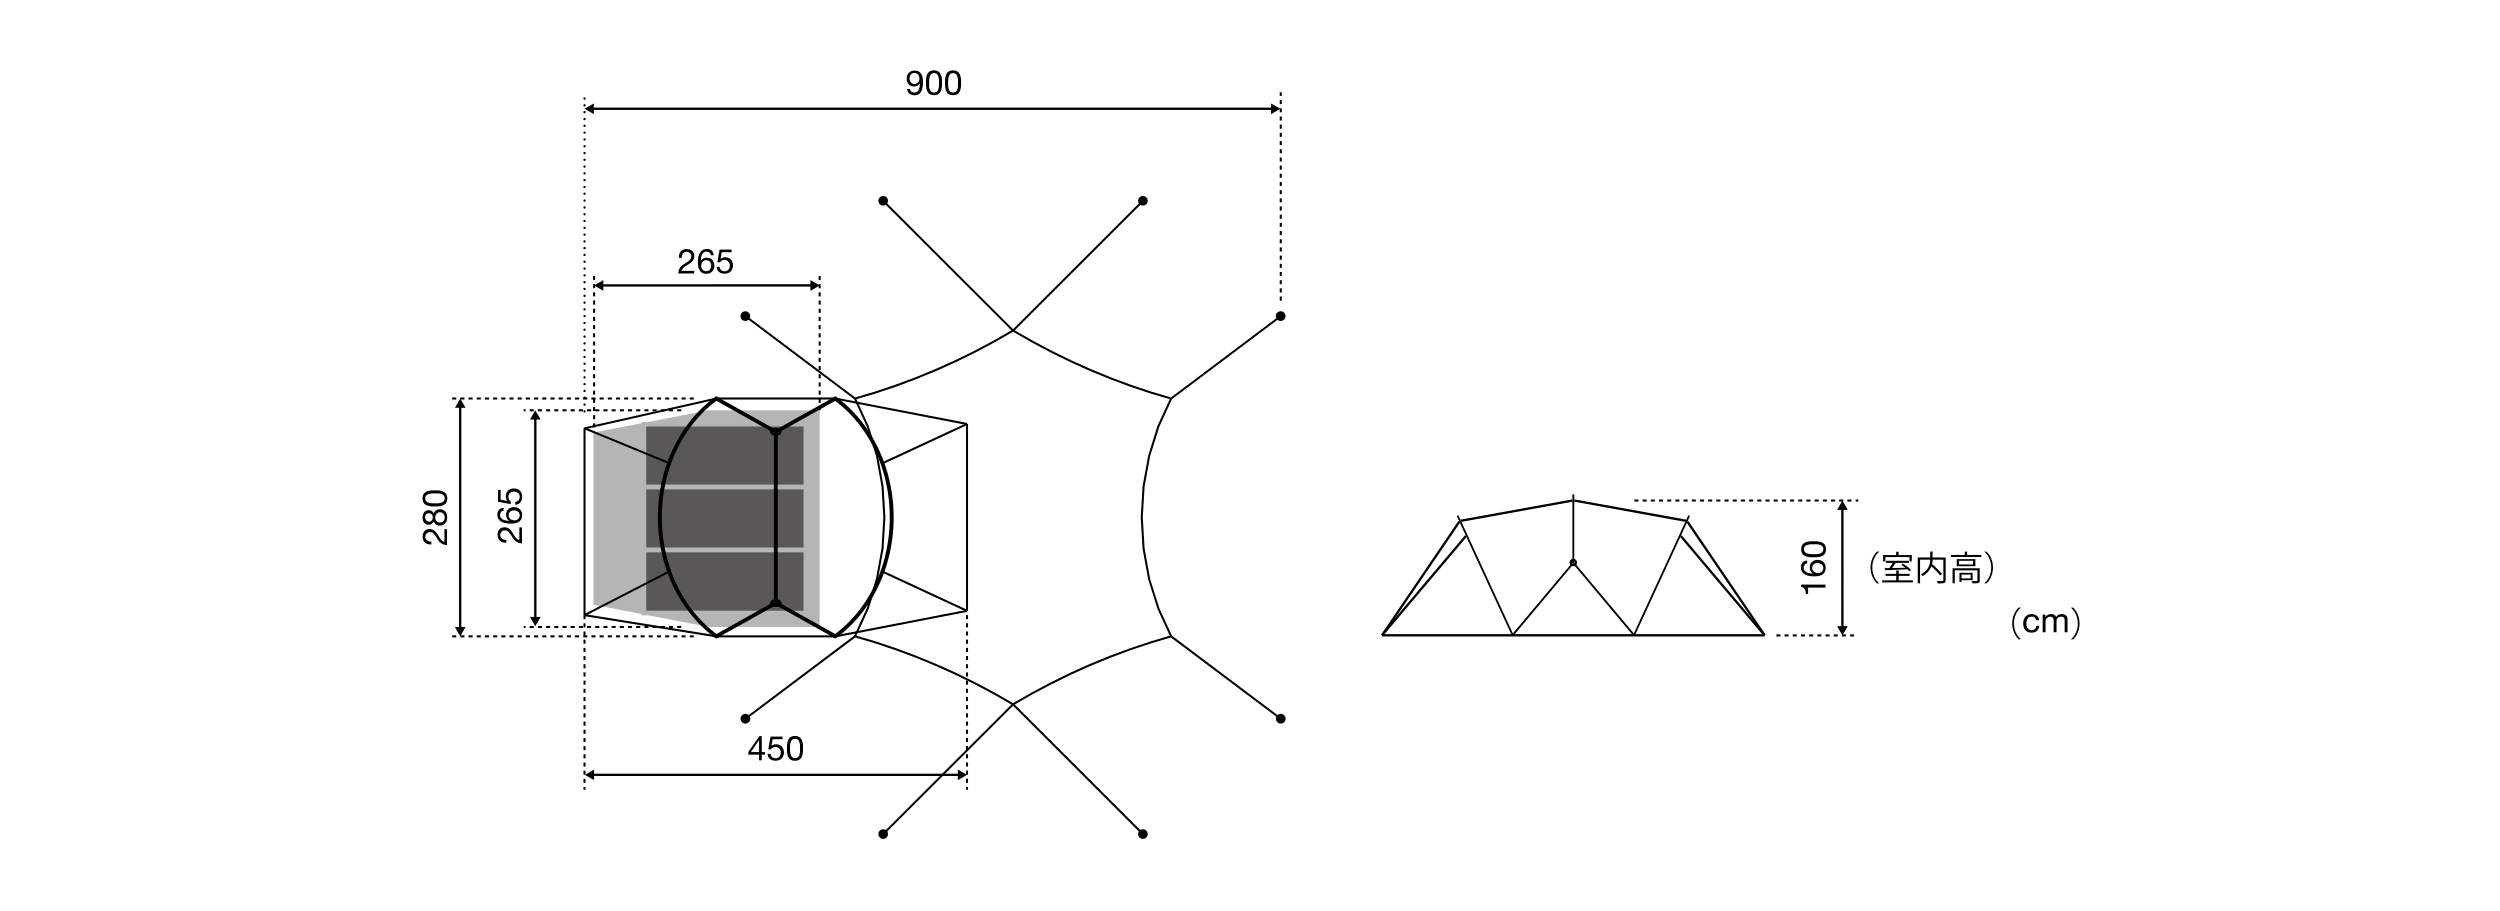 <svg width="1207" height="440" viewBox="0 0 1207 440" fill="none" xmlns="http://www.w3.org/2000/svg"><path fill="#fff" d="M0 0h1207v440H0z"/><g clip-path="url(#clip0_337_2202)"><path d="M342.112 198.101h53.618v104.595h-53.618l-55.595-10.734v-83.128l55.595-10.733z" fill="#B5B5B6"/><path d="M389.079 204.792h-78.202v30.404h78.202v-30.404z" fill="#595757"/><path d="M390.202 236.319h-80.449v-32.65h80.449v32.65zM312 234.073h75.955v-28.158H312v28.158z" fill="#B5B5B6"/><path d="M389.079 235.196h-78.202V265.6h78.202v-30.404z" fill="#595757"/><path d="M390.202 266.678h-80.449v-32.65h80.449v32.65zM312 264.432h75.955v-28.158H312v28.158z" fill="#B5B5B6"/><path d="M389.079 265.555h-78.202v30.404h78.202v-30.404z" fill="#595757"/><path d="M390.202 297.082h-80.449v-32.65h80.449v32.65zM312 294.836h75.955v-28.158H312v28.158z" fill="#B5B5B6"/><path d="M975.641 293.399c-1.798 1.482-3.281 4.267-3.281 7.59 0 3.323 1.528 6.153 3.281 7.59v.089h-.989c-1.663-1.482-3.146-4.266-3.146-7.679 0-3.413 1.483-6.198 3.146-7.68h.989v.09zm6.787 4.76c-.36-.314-.809-.449-1.439-.449-.494 0-.943.09-1.258.27a1.9 1.9 0 00-.809.763c-.225.315-.36.674-.449 1.078-.09.404-.135.809-.135 1.258 0 .404.045.763.135 1.167.089.36.224.719.449.988.18.27.449.539.764.719.315.179.719.269 1.124.269.719 0 1.258-.179 1.618-.539.404-.359.629-.898.719-1.527h1.438c-.135 1.078-.539 1.887-1.169 2.426-.629.583-1.483.853-2.606.853-.675 0-1.214-.09-1.708-.315-.495-.224-.944-.494-1.259-.898a4.638 4.638 0 01-.764-1.392 5.497 5.497 0 01-.269-1.751c0-.629.089-1.258.224-1.797.18-.539.405-1.033.764-1.437.36-.404.764-.718 1.259-.988a4.208 4.208 0 011.753-.359c.494 0 .943.045 1.348.179.404.135.809.315 1.123.539.315.225.585.539.81.899.224.359.359.808.404 1.302h-1.438a2.093 2.093 0 00-.719-1.258h.09zm5.122-1.482v1.258c.63-.988 1.574-1.437 2.787-1.437.539 0 .989.09 1.438.314.45.225.719.584.899 1.123.27-.449.674-.808 1.124-1.078.449-.269.988-.359 1.528-.359.449 0 .809 0 1.168.135.36.089.63.224.899.449.27.179.45.449.584.763.135.314.225.674.225 1.123v6.287h-1.393v-5.614c0-.269 0-.494-.045-.763 0-.225-.135-.449-.27-.584-.135-.179-.269-.314-.494-.404-.225-.09-.494-.135-.854-.135-.719 0-1.258.18-1.663.584-.404.404-.584.943-.584 1.572v5.344h-1.393v-5.614c0-.269 0-.538-.09-.763-.045-.225-.135-.449-.27-.584-.135-.179-.27-.314-.494-.404a1.938 1.938 0 00-.764-.135c-.405 0-.764.09-1.034.225-.27.179-.539.359-.719.584-.18.224-.315.449-.405.718-.09.27-.135.449-.135.629v5.344h-1.393v-8.533h1.304l.044-.045zm12.315 11.947c1.795-1.482 3.285-4.267 3.285-7.59 0-3.324-1.53-6.153-3.285-7.59v-.09h.985c1.71 1.482 3.15 4.267 3.15 7.68 0 3.413-1.48 6.197-3.15 7.679h-.985v-.089zm-92.63-42.215c-1.797 1.482-3.28 4.266-3.28 7.589 0 3.324 1.528 6.153 3.28 7.59v.09h-.988c-1.663-1.482-3.146-4.266-3.146-7.68 0-3.413 1.483-6.197 3.146-7.679h.988v.09zm9.394 13.787h6.921v.988h-14.831v-.988h6.786v-2.156h-5.168v-.988h5.168v-1.617l1.483.09s-.134.18-.314.225v1.302h5.303v.988h-5.303v2.156h-.045zm-6.382-11.228v2.066h-1.079v-3.054h6.292v-1.616l1.483.089s-.134.18-.314.225v1.302h6.382v3.054h-1.124v-2.066h-11.64zm11.595 6.827c-.224-.315-.584-.629-.988-.944-3.731.18-7.686.36-10.248.45 0 .134-.134.224-.224.224l-.54-1.257h2.337c.54-.764 1.169-1.707 1.618-2.515h-3.281v-.988h11.147v.988h-6.652l.314.134s-.179.135-.314.135a20.74 20.74 0 01-1.573 2.246c1.977-.045 4.269-.09 6.472-.18a25.065 25.065 0 00-1.933-1.347l.719-.629c1.438.853 3.146 2.111 4 3.009l-.764.674h-.09zm17.528-6.602v10.958c0 .763-.18 1.123-.764 1.347-.539.18-1.573.18-3.101.18-.045-.315-.225-.809-.405-1.123h1.708c1.348 0 1.438 0 1.438-.449v-9.88h-5.168c0 .673-.135 1.392-.27 2.11 1.708 1.483 3.775 3.503 4.809 4.761l-.899.719c-.899-1.123-2.651-2.965-4.269-4.402-.63 1.662-1.843 3.324-4.225 4.716-.18-.27-.539-.629-.809-.853 3.775-2.021 4.404-4.806 4.494-7.051h-4.899v11.407h-1.123v-12.485h6.022v-2.874l1.438.09s-.089.179-.314.224v2.56h6.247l.09.045zm10.337-1.258h6.831v.988h-14.606v-.988h6.651v-1.616l1.439.089s-.09.18-.315.225v1.302zm6.112 6.512v5.839c0 .628-.135.988-.674 1.167-.494.18-1.438.18-2.876.18-.045-.315-.225-.764-.36-1.078h1.753c.944 0 1.034 0 1.034-.359v-4.851h-10.922v6.243h-1.078v-7.231h13.123v.09zm-11.101-4.491h8.989v3.413h-8.989v-3.413zm7.865 2.56v-1.751h-6.786v1.751h6.786zm-.179 7.59h-5.394v.853h-.988v-4.401h6.382v3.548zm-.989-2.695h-4.36v1.842h4.36v-1.842zm6.651 4.177c1.798-1.482 3.281-4.266 3.281-7.59 0-3.323-1.528-6.152-3.281-7.59v-.089h.989c1.708 1.482 3.146 4.266 3.146 7.679 0 3.413-1.483 6.198-3.146 7.68h-.989v-.09zm-67.999-36.198h-1.124v57.709h1.124V245.39z" fill="#000"/><path d="M892.089 302.336l-2.561 4.446-2.562-4.446h5.123zm0-56.182l-2.561-4.491-2.562 4.491h5.123z" fill="#000"/><path d="M895.19 307.276h-1.977v-.988h1.977v.988zm-3.955 0h-1.977v-.988h1.977v.988zm-3.955 0h-1.977v-.988h1.977v.988zm-3.955 0h-1.977v-.988h1.977v.988zm-3.955 0h-1.977v-.988h1.977v.988zm-3.955 0h-1.978v-.988h1.978v.988zm-3.955 0h-1.978v-.988h1.978v.988zm-3.955 0h-1.978v-.988h1.978v.988zm-3.955 0h-1.978v-.988h1.978v.988zm-3.955 0h-1.978v-.988h1.978v.988zm37.573-65.119h-1.258v-.988h1.258v.988zm-3.281 0h-1.977v-.988h1.977v.988zm-3.955 0h-1.977v-.988h1.977v.988zm-3.955 0H884v-.988h1.977v.988zm-3.955 0h-1.978v-.988h1.978v.988zm-3.955 0h-1.978v-.988h1.978v.988zm-3.955 0h-1.978v-.988h1.978v.988zm-3.955 0h-1.978v-.988h1.978v.988zm-3.955 0h-1.978v-.988h1.978v.988zm-3.955 0h-1.978v-.988h1.978v.988zm-3.955 0h-1.978v-.988h1.978v.988zm-3.955 0h-1.978v-.988h1.978v.988zm-3.955 0h-1.978v-.988h1.978v.988zm-3.956 0h-1.977v-.988h1.977v.988zm-3.955 0h-1.977v-.988h1.977v.988zm-3.955 0h-1.977v-.988h1.977v.988zm-3.955 0h-1.977v-.988h1.977v.988zm-3.955 0h-1.977v-.988h1.977v.988zm-3.955 0h-1.977v-.988h1.977v.988zm-3.955 0h-1.977v-.988h1.977v.988zm-3.955 0h-1.977v-.988h1.977v.988zm-3.955 0h-1.977v-.988h1.977v.988zm-3.955 0h-1.978v-.988h1.978v.988zm-3.955 0h-1.978v-.988h1.978v.988zm-3.955 0h-1.978v-.988h1.978v.988zm-3.955 0h-1.978v-.988h1.978v.988zm-3.955 0h-1.978v-.988h1.978v.988zm-3.955 0h-1.978v-.988h1.978v.988zm90.292 41.542h-8.405v3.053h-1.124c0-.404 0-.763-.089-1.167a2.83 2.83 0 00-.36-1.033c-.18-.314-.405-.539-.674-.764-.27-.224-.629-.359-1.079-.449v-1.078h11.731v1.438zm-10.023-10.958a1.983 1.983 0 00-.494 1.347c0 .584.135 1.078.449 1.437.315.359.674.629 1.124.853.449.18.944.36 1.438.404.539.09.989.135 1.438.135-.539-.359-.944-.763-1.168-1.257a3.98 3.98 0 01-.36-1.707c0-.584.09-1.078.27-1.527.179-.449.449-.808.809-1.123a4.14 4.14 0 011.213-.718c.45-.18.944-.27 1.483-.27.45 0 .899.045 1.349.18.449.135.899.359 1.258.674.36.314.674.718.944 1.212.225.494.359 1.123.359 1.842 0 .853-.179 1.571-.539 2.11a3.48 3.48 0 01-1.348 1.213 5.936 5.936 0 01-1.843.584c-.674.09-1.303.134-1.932.134-.809 0-1.574-.089-2.338-.224s-1.438-.359-2.022-.719c-.584-.314-1.079-.763-1.393-1.302-.36-.539-.54-1.257-.54-2.066 0-.988.27-1.751.764-2.335.495-.584 1.259-.898 2.248-.988v1.392c-.54.045-.944.269-1.259.629l.09.09zm3.91 2.515c.135.314.315.538.54.763.224.225.539.359.853.494.315.09.675.18 1.034.18.36 0 .719-.045 1.034-.18.314-.135.584-.269.809-.494.225-.18.404-.449.539-.763.135-.315.225-.629.225-1.033 0-.405-.045-.719-.225-1.033a1.541 1.541 0 00-.584-.719c-.27-.18-.539-.359-.854-.449-.315-.09-.629-.18-.989-.18-.359 0-.719.045-1.034.135-.314.09-.584.225-.853.449-.225.18-.45.449-.585.764a2.487 2.487 0 00-.224 1.033c0 .404.045.763.224 1.033h.09zm-.989-6.198c-.449 0-.898-.09-1.348-.18a10.09 10.09 0 01-1.258-.359c-.405-.18-.764-.404-1.034-.674-.315-.269-.539-.628-.719-1.077-.18-.45-.27-.944-.27-1.572 0-.629.09-1.123.27-1.572.18-.449.404-.808.719-1.078a4.127 4.127 0 011.034-.674c.404-.179.809-.314 1.258-.359.45-.09.899-.135 1.348-.18h2.697c.449 0 .899.09 1.348.18.45.09.854.225 1.259.359.404.135.719.405 1.033.674.315.27.54.629.72 1.078.179.449.269.943.269 1.572 0 .628-.09 1.122-.269 1.572-.18.449-.405.808-.72 1.077-.314.27-.629.494-1.033.674-.405.18-.809.314-1.259.359-.449.045-.899.135-1.348.18h-2.697zm2.832-1.527c.539 0 1.079-.135 1.528-.269a2.74 2.74 0 001.213-.719c.315-.314.495-.808.495-1.392 0-.584-.18-1.078-.495-1.392a2.73 2.73 0 00-1.213-.719 8.337 8.337 0 00-1.528-.269h-2.427c-.36 0-.674 0-1.034.089-.359.045-.674.135-1.034.225-.314.09-.629.225-.853.404-.27.18-.45.404-.585.674a2.282 2.282 0 000 1.976c.135.269.36.494.585.673.224.18.539.315.853.405.315.09.675.179 1.034.224.36.045.674.09 1.034.09h2.427zm-25.124 38.623H667.28v1.122h184.674v-1.122zm-92.359-34.087c-.225 0-.449-.18-.449-.404v-32.65s.179-.404.449-.404.449.18.449.404v32.65s-.179.404-.449.404z" fill="#000"/><path d="M759.461 272.606l-28.809 34.356s-.18.135-.315.135c-.09 0-.225 0-.314-.135a.488.488 0 010-.674l28.764-34.266" fill="#000"/><path d="M730.336 307.142s-.314-.09-.404-.27l-26.517-57.484s0-.494.225-.584c.224-.09.494 0 .584.224l26.517 57.485s0 .494-.225.584h-.18" fill="#000"/><path d="M667.73 307.007l-.899-.629 37.258-54.835.944.629-37.303 54.835zm37.663-55.015l-.18-1.123 53.843-9.745.224 1.078-53.887 9.79zm54.381 20.614l28.809 34.356s.18.135.315.135c.09 0 .225 0 .315-.135a.49.49 0 000-.674l-28.764-34.266" fill="#000"/><path d="M788.899 307.142s.314-.09.404-.27l26.517-57.484s0-.494-.225-.584c-.224-.09-.494 0-.584.224l-26.517 57.485s0 .494.225.584h.18" fill="#000"/><path d="M851.506 307.007l-37.304-54.835.944-.629 37.258 54.835-.898.629zm-37.663-55.015l-53.888-9.79.225-1.078 53.842 9.745-.179 1.123zm-54.248 21.377a1.802 1.802 0 01-1.798-1.796c0-.988.809-1.796 1.798-1.796.988 0 1.797.808 1.797 1.796s-.809 1.796-1.797 1.796zm0-2.47a.692.692 0 00-.675.674c0 .359.315.674.675.674a.692.692 0 00.674-.674.692.692 0 00-.674-.674z" fill="#000"/><path d="M760.179 271.573a.52.52 0 01-.539.539.519.519 0 01-.539-.539c0-.315.269-.539.539-.539s.539.224.539.539zm-92.494 35.479l-.854-.719 40.494-47.919.854.719-40.494 47.919zm183.82 0l-40.449-47.919.854-.719 40.449 47.919-.854.719zM614.427 51.964H285.933v1.123h328.494v-1.123z" fill="#000"/><path d="M286.697 55.108l-4.495-2.605 4.495-2.56v5.165zm326.966 0l4.494-2.605-4.494-2.56v5.165z" fill="#000"/><path d="M618.832 145.152h-.989v-1.976h.989v1.976zm0-3.952h-.989v-1.976h.989v1.976zm0-3.952h-.989v-1.976h.989v1.976zm0-3.952h-.989v-1.977h.989v1.977zm0-3.953h-.989v-1.976h.989v1.976zm0-3.952h-.989v-1.976h.989v1.976zm0-3.952h-.989v-1.976h.989v1.976zm0-3.952h-.989v-1.976h.989v1.976zm0-3.952h-.989v-1.976h.989v1.976zm0-3.952h-.989v-1.976h.989v1.976zm0-3.952h-.989v-1.976h.989v1.976zm0-3.952h-.989v-1.976h.989v1.976zm0-3.952h-.989V95.75h.989v1.976zm0-3.952h-.989v-1.976h.989v1.976zm0-3.952h-.989v-1.976h.989v1.976zm0-3.952h-.989v-1.976h.989v1.976zm0-3.952h-.989v-1.976h.989v1.976zm0-3.952h-.989V75.99h.989v1.976zm0-3.953h-.989V72.04h.989v1.975zm0-3.951h-.989v-1.977h.989v1.977zm0-3.953h-.989v-1.976h.989v1.976zm0-3.952h-.989v-1.976h.989v1.976zm0-3.952h-.989V56.23h.989v1.976zm0-3.952h-.989v-1.976h.989v1.976zm0-3.952h-.989v-1.976h.989v1.976zm0-3.952h-.989v-1.796h.989v1.796zM281.663 198.594a.52.52 0 01.539-.539c.315 0 .585.225.585.539 0 .315-.27.584-.585.584-.314 0-.539-.269-.539-.584zm0-3.278a.52.52 0 01.539-.539c.315 0 .585.225.585.539 0 .314-.27.584-.585.584-.314 0-.539-.27-.539-.584zm0-3.279c0-.314.225-.583.539-.583.315 0 .585.269.585.583 0 .315-.27.539-.585.539a.519.519 0 01-.539-.539zm0-3.278c0-.314.225-.584.539-.584.315 0 .585.27.585.584 0 .314-.27.539-.585.539a.52.52 0 01-.539-.539zm0-3.278c0-.315.225-.584.539-.584.315 0 .585.269.585.584 0 .269-.27.539-.585.539a.547.547 0 01-.539-.539zm0-3.279c0-.314.225-.584.539-.584.315 0 .585.27.585.584 0 .27-.27.539-.585.539a.546.546 0 01-.539-.539zm0-3.323c0-.27.225-.539.539-.539.315 0 .585.269.585.539 0 .314-.27.584-.585.584-.314 0-.539-.27-.539-.584zm0-3.279c0-.314.225-.538.539-.538.315 0 .585.224.585.538 0 .315-.27.584-.585.584-.314 0-.539-.269-.539-.584zm0-3.278a.52.52 0 01.539-.539c.315 0 .585.225.585.539 0 .314-.27.584-.585.584-.314 0-.539-.27-.539-.584zm0-3.278c0-.315.225-.539.539-.539.315 0 .585.224.585.539 0 .314-.27.583-.585.583-.314 0-.539-.269-.539-.583zm0-3.279a.52.52 0 01.539-.539c.315 0 .585.225.585.539 0 .315-.27.584-.585.584-.314 0-.539-.269-.539-.584zm0-3.278c0-.315.225-.539.539-.539.315 0 .585.224.585.539 0 .314-.27.584-.585.584-.314 0-.539-.27-.539-.584zm0-3.279c0-.314.225-.583.539-.583.315 0 .585.269.585.583 0 .315-.27.539-.585.539a.519.519 0 01-.539-.539zm0-3.278c0-.314.225-.584.539-.584.315 0 .585.27.585.584 0 .314-.27.539-.585.539a.52.52 0 01-.539-.539zm0-3.278c0-.315.225-.584.539-.584.315 0 .585.269.585.584 0 .269-.27.538-.585.538a.546.546 0 01-.539-.538zm0-3.279c0-.314.225-.584.539-.584.315 0 .585.27.585.584 0 .27-.27.539-.585.539a.546.546 0 01-.539-.539zm0-3.278c0-.27.225-.539.539-.539.315 0 .585.269.585.539 0 .314-.27.584-.585.584-.314 0-.539-.27-.539-.584zm0-3.279a.52.52 0 01.539-.539c.315 0 .585.225.585.539 0 .315-.27.584-.585.584-.314 0-.539-.269-.539-.584zm0-3.323a.52.52 0 01.539-.539c.315 0 .585.225.585.539 0 .314-.27.584-.585.584-.314 0-.539-.27-.539-.584zm0-3.278c0-.315.225-.539.539-.539.315 0 .585.224.585.539 0 .314-.27.583-.585.583-.314 0-.539-.269-.539-.583zm0-3.279a.52.52 0 01.539-.539c.315 0 .585.225.585.539 0 .315-.27.584-.585.584-.314 0-.539-.269-.539-.584zm0-3.278c0-.315.225-.539.539-.539.315 0 .585.224.585.539 0 .314-.27.584-.585.584-.314 0-.539-.27-.539-.584zm0-3.279c0-.314.225-.583.539-.583.315 0 .585.269.585.583 0 .315-.27.539-.585.539a.519.519 0 01-.539-.539zm0-3.278c0-.314.225-.584.539-.584.315 0 .585.27.585.584 0 .314-.27.539-.585.539a.52.52 0 01-.539-.539zm0-3.279c0-.314.225-.583.539-.583.315 0 .585.269.585.583 0 .315-.27.539-.585.539a.519.519 0 01-.539-.539zm0-3.278c0-.269.225-.539.539-.539.315 0 .585.27.585.539 0 .314-.27.584-.585.584-.314 0-.539-.27-.539-.584zm0-3.278c0-.27.225-.539.539-.539.315 0 .585.269.585.539 0 .314-.27.583-.585.583-.314 0-.539-.269-.539-.583zm0-3.279a.52.52 0 01.539-.539c.315 0 .585.225.585.539 0 .315-.27.584-.585.584-.314 0-.539-.269-.539-.584zm0-3.278c0-.315.225-.539.539-.539.315 0 .585.224.585.539 0 .314-.27.584-.585.584-.314 0-.539-.27-.539-.584zm0-3.279a.52.52 0 01.539-.539c.315 0 .585.225.585.539 0 .315-.27.584-.585.584-.314 0-.539-.269-.539-.584zm0-3.278a.52.52 0 01.539-.539c.315 0 .585.225.585.539 0 .314-.27.584-.585.584-.314 0-.539-.27-.539-.584zm0-3.323a.52.52 0 01.539-.54c.315 0 .585.225.585.54 0 .314-.27.539-.585.539a.52.52 0 01-.539-.54zm0-3.279c0-.314.225-.584.539-.584.315 0 .585.27.585.584 0 .315-.27.54-.585.54a.52.52 0 01-.539-.54zm0-3.278c0-.315.225-.584.539-.584.315 0 .585.27.585.584 0 .314-.27.539-.585.539a.52.52 0 01-.539-.54zm0-3.279c0-.314.225-.583.539-.583.315 0 .585.269.585.583 0 .315-.27.54-.585.54a.52.52 0 01-.539-.54zm0-3.323c0-.27.225-.539.539-.539.315 0 .585.27.585.54 0 .313-.27.583-.585.583-.314 0-.539-.27-.539-.584zm0-3.278c0-.27.225-.54.539-.54.315 0 .585.27.585.54 0 .314-.27.584-.585.584-.314 0-.539-.27-.539-.584zm0-3.279a.52.52 0 01.539-.539c.315 0 .585.225.585.54 0 .314-.27.583-.585.583-.314 0-.539-.27-.539-.584zm0-3.233a.52.52 0 01.539-.54c.315 0 .585.225.585.54 0 .314-.27.584-.585.584-.314 0-.539-.27-.539-.584zm0-3.279a.52.52 0 01.539-.539c.315 0 .585.225.585.54 0 .314-.27.583-.585.583-.314 0-.539-.27-.539-.584zm0-3.278a.52.52 0 01.539-.539c.315 0 .585.224.585.539 0 .314-.27.584-.585.584-.314 0-.539-.27-.539-.584zm0-3.278a.52.52 0 01.539-.54c.315 0 .585.225.585.54 0 .314-.27.538-.585.538a.52.52 0 01-.539-.538zm0-3.279c0-.314.225-.584.539-.584.315 0 .585.27.585.584 0 .315-.27.539-.585.539a.52.52 0 01-.539-.539zm0-3.278c0-.315.225-.584.539-.584.315 0 .585.27.585.584 0 .314-.27.539-.585.539a.52.52 0 01-.539-.54zm0-3.324c0-.314.225-.584.539-.584.315 0 .585.27.585.584 0 .315-.27.54-.585.54a.52.52 0 01-.539-.54zm0-3.278c0-.314.225-.584.539-.584.315 0 .585.27.585.584 0 .27-.27.539-.585.539a.546.546 0 01-.539-.54zm0-3.323a.52.52 0 01.539-.54c.315 0 .585.225.585.54 0 .314-.27.583-.585.583-.314 0-.539-.269-.539-.583zm158.382-3.323c.405.314.899.449 1.438.449.854 0 1.483-.36 1.933-1.123.449-.764.674-1.886.719-3.413-.27.449-.629.853-1.124 1.167-.494.27-1.033.45-1.573.45-.539 0-1.123-.09-1.573-.27a3.038 3.038 0 01-1.168-.808 3.814 3.814 0 01-.719-1.258c-.18-.494-.225-1.033-.225-1.572 0-.539.09-1.078.27-1.527a3.57 3.57 0 01.809-1.212 4.257 4.257 0 011.213-.764 4.45 4.45 0 011.573-.27c.584 0 1.079.09 1.573.27.495.18.899.45 1.259.898.359.45.674.989.853 1.707.225.719.315 1.662.315 2.74 0 2.02-.314 3.592-.989 4.67-.629 1.078-1.663 1.617-3.101 1.617-.989 0-1.798-.27-2.427-.764-.674-.493-1.033-1.257-1.123-2.245h1.393c.045.584.27 1.033.674 1.302v-.044zm3.685-7.32c-.089-.315-.269-.585-.449-.854a1.937 1.937 0 00-.764-.584 2.5 2.5 0 00-1.034-.224c-.404 0-.764.09-1.078.224-.315.135-.54.36-.719.629-.18.27-.315.539-.405.898a3.82 3.82 0 00-.135 1.033c0 .314.045.629.18.943.135.314.27.584.494.808.18.225.45.405.719.54.27.134.585.224.944.224.36 0 .674-.09.989-.225.315-.134.539-.314.764-.539.225-.224.36-.494.494-.808.09-.314.18-.629.18-.988 0-.36-.045-.719-.18-1.033v-.045zm3.327 1.706c0-.45.09-.898.179-1.348.09-.449.225-.853.36-1.257.18-.404.404-.764.674-1.033.27-.314.629-.539 1.079-.718.449-.18.944-.27 1.573-.27s1.123.09 1.573.27c.449.18.809.404 1.078.718.27.314.495.629.675 1.033.179.404.314.808.359 1.257.09.45.135.899.18 1.348.045.449 0 .898 0 1.347v1.347c0 .45-.09.898-.18 1.348-.09.449-.225.853-.359 1.257a4.1 4.1 0 01-.675 1.033c-.269.314-.629.539-1.078.719-.45.18-.944.269-1.573.269s-1.124-.09-1.573-.27c-.45-.18-.809-.404-1.079-.718a4.097 4.097 0 01-.674-1.033c-.18-.404-.315-.808-.36-1.257-.045-.45-.134-.899-.179-1.348v-2.694zm1.528 2.829c0 .539.135 1.078.269 1.527.135.494.405.898.719 1.212.315.315.809.494 1.394.494.584 0 1.078-.18 1.393-.494a2.73 2.73 0 00.719-1.212c.135-.494.225-.988.27-1.527.045-.539 0-1.033 0-1.482v-.943c0-.36 0-.674-.09-1.033-.045-.36-.135-.674-.225-1.033-.09-.314-.225-.629-.404-.853-.18-.27-.405-.45-.674-.584a2.294 2.294 0 00-1.978 0c-.27.135-.494.36-.674.584-.18.27-.315.539-.405.853-.09.314-.179.674-.224 1.033-.045.36-.09.674-.09 1.033v2.425zm7.685-2.829c0-.45.089-.898.179-1.348.09-.449.225-.853.36-1.257.18-.404.404-.764.674-1.033.27-.314.629-.539 1.079-.718.449-.18.943-.27 1.573-.27.629 0 1.123.09 1.573.27.449.18.809.404 1.078.718.27.314.495.629.675 1.033.179.404.314.808.359 1.257.09.45.135.899.18 1.348.045.449 0 .898 0 1.347v1.347c0 .45-.09.898-.18 1.348-.09.449-.225.853-.359 1.257a4.1 4.1 0 01-.675 1.033c-.269.314-.629.539-1.078.719-.45.18-.944.269-1.573.269-.63 0-1.124-.09-1.573-.27-.45-.18-.809-.404-1.079-.718a4.097 4.097 0 01-.674-1.033c-.18-.404-.315-.808-.36-1.257-.045-.45-.135-.899-.179-1.348v-2.694zm1.483 2.829c0 .539.135 1.078.269 1.527.135.494.405.898.719 1.212.315.315.809.494 1.394.494.584 0 1.078-.18 1.393-.494a2.73 2.73 0 00.719-1.212c.135-.494.225-.988.27-1.527.045-.539 0-1.033 0-1.482v-.943c0-.36 0-.674-.09-1.033-.045-.36-.135-.674-.225-1.033-.09-.314-.225-.629-.404-.853-.18-.27-.405-.45-.675-.584a2.286 2.286 0 00-1.977 0c-.27.135-.494.36-.674.584-.18.27-.315.539-.405.853-.09.314-.179.674-.224 1.033-.045.36-.09.674-.09 1.033v2.425zm9.618 163.247h-.989v90.224h.989v-90.224zm-184.674 2.066h-.989v90.224h.989v-90.224zm120.584 99.969h-57.438v.988h57.438v-.988z" fill="#000"/><path d="M466.771 294.442l-63.583 12.304.188.97 63.583-12.304-.188-.97zm-121.018 13.283l-63.596-10.239.135-.988 63.641 10.239-.18.988zm57.483-115.822h-57.438v.988h57.438v-.988z" fill="#000"/><path d="M282.337 207.262l-.225-.943 63.596-14.371.225.943-63.596 14.371zm184.45-2.066l-63.596-12.305.18-.943 63.596 12.26-.18.988z" fill="#000"/><path d="M374.562 209.418h-.27c-.225-.09-.45-.225-.539-.449-.135-.225-.135-.449-.09-.719a.696.696 0 01.449-.539l28.719-16.077c.405-.225 1.034-.09 1.259.359.134.224.134.494.089.718-.089.225-.224.449-.449.539l-28.719 16.078s-.27.135-.449.135v-.045zm28.719 98.711s-.314 0-.449-.134l-28.719-16.078s-.36-.314-.45-.539c-.09-.224 0-.494.09-.718a.95.95 0 011.259-.36l28.719 16.078s.359.314.449.539c.09.224 0 .494-.09.718-.135.225-.314.36-.539.45h-.27v.044z" fill="#000"/><path d="M345.843 308.13a.948.948 0 01-.809-.494c-.135-.225-.135-.494-.09-.719.09-.225.225-.449.449-.539l28.719-16.078s.45-.134.72-.089a.772.772 0 01.539.449c.135.224.135.449.09.718-.09.225-.225.449-.45.539l-28.719 16.078s-.269.135-.449.135zm28.718-98.712s-.314 0-.449-.09l-28.719-16.078s-.36-.314-.45-.539c-.089-.224 0-.494.09-.718a.95.95 0 011.259-.359l28.719 16.077s.359.315.449.539c.09.225 0 .494-.09.719a.946.946 0 01-.809.494v-.045z" fill="#000"/><path d="M374.562 292.097a.95.95 0 01-.944-.943v-82.679a.95.95 0 01.944-.944c.539 0 .944.405.944.944v82.679a.95.95 0 01-.944.943zm28.719 16.033c-.27 0-.54-.135-.765-.36-.314-.449-.224-1.033.18-1.302 16.854-12.35 26.877-33.503 26.877-56.676 0-23.174-10.068-44.326-26.877-56.632a.983.983 0 01-.224-1.302.985.985 0 011.303-.224c8.315 6.107 15.236 14.55 20.09 24.475 4.944 10.195 7.595 21.871 7.595 33.683 0 11.811-2.606 23.443-7.595 33.682-4.809 9.925-11.775 18.413-20.09 24.476a.864.864 0 01-.539.18h.045zm-57.438 0s-.405-.045-.539-.18c-8.315-6.108-15.236-14.551-20.09-24.476-4.944-10.194-7.596-21.871-7.596-33.682 0-11.812 2.607-23.443 7.596-33.683 4.809-9.925 11.775-18.413 20.09-24.476.449-.314.988-.179 1.303.18.315.404.225.988-.18 1.303-16.854 12.35-26.876 33.502-26.876 56.676 0 23.173 10.067 44.326 26.876 56.676.18.135.315.359.36.584 0 .224 0 .494-.18.718-.18.27-.45.36-.764.36z" fill="#000"/><path d="M374.562 293.085c-1.528 0-2.742-.854-2.742-1.931 0-1.078 1.214-1.932 2.742-1.932s2.741.854 2.741 1.932c0 1.077-1.213 1.931-2.741 1.931zm0-2.875c-1.034 0-1.753.494-1.753.944 0 .449.764.943 1.753.943.989 0 1.753-.494 1.753-.943 0-.45-.719-.944-1.753-.944z" fill="#000"/><path d="M374.562 292.186c-.764 0-1.303-.449-1.303-1.032 0-.584.584-1.033 1.303-1.033s1.304.449 1.304 1.033c0 .583-.585 1.032-1.304 1.032zm-.225-1.032h.45-.45zm.225-80.748c-1.528 0-2.742-.854-2.742-1.931 0-1.078 1.214-1.932 2.742-1.932s2.741.854 2.741 1.932c0 1.077-1.213 1.931-2.741 1.931zm0-2.875c-1.034 0-1.753.494-1.753.944 0 .449.719.943 1.753.943 1.034 0 1.753-.494 1.753-.943 0-.45-.764-.944-1.753-.944z" fill="#000"/><path d="M374.562 209.508c-.764 0-1.303-.45-1.303-1.033 0-.584.584-1.033 1.303-1.033s1.304.449 1.304 1.033c0 .583-.585 1.033-1.304 1.033zm-.225-1.033h.45-.45zm92.36 86.9l-40.495-18.772.45-.898 40.449 18.772-.404.898zm-40.045-71.451l-.45-.899 40.495-18.772.404.898-40.449 18.773zM322.46 275.712l-40.476 20.83.453.879 40.475-20.831-.452-.878zm-40.042-69.399l-.377.913 40.466 16.683.378-.913-40.467-16.683zm-59.676-10.188h-1.124v107.379h1.124V196.125z" fill="#000"/><path d="M219.641 196.888l2.561-4.491 2.562 4.491h-5.123zm0 105.852l2.561 4.491 2.562-4.491h-5.123z" fill="#000"/><path d="M334.966 192.891h-1.977v-.988h1.977v.988zm-3.955 0h-1.977v-.988h1.977v.988zm-3.955 0h-1.977v-.988h1.977v.988zm-3.955 0h-1.978v-.988h1.978v.988zm-3.955 0h-1.978v-.988h1.978v.988zm-3.955 0h-1.978v-.988h1.978v.988zm-3.955 0h-1.978v-.988h1.978v.988zm-3.955 0h-1.978v-.988h1.978v.988zm-3.955 0h-1.978v-.988h1.978v.988zm-3.955 0h-1.978v-.988h1.978v.988zm-3.955 0h-1.978v-.988h1.978v.988zm-3.955 0h-1.978v-.988h1.978v.988zm-3.956 0h-1.977v-.988h1.977v.988zm-3.955 0h-1.977v-.988h1.977v.988zm-3.955 0h-1.977v-.988h1.977v.988zm-3.955 0h-1.977v-.988h1.977v.988zm-3.955 0h-1.977v-.988h1.977v.988zm-3.955 0h-1.977v-.988h1.977v.988zm-3.955 0h-1.977v-.988h1.977v.988zm-3.955 0h-1.977v-.988h1.977v.988zm-3.955 0h-1.978v-.988h1.978v.988zm-3.955 0h-1.978v-.988h1.978v.988zm-3.955 0h-1.978v-.988h1.978v.988zm-3.955 0h-1.978v-.988H244v.988zm-3.955 0h-1.978v-.988h1.978v.988zm-3.955 0h-1.978v-.988h1.978v.988zm-3.955 0h-1.978v-.988h1.978v.988zm-3.955 0h-1.978v-.988h1.978v.988zm-3.955 0h-1.978v-.988h1.978v.988zm-3.955 0h-1.978v-.988h1.978v.988zm114.696 114.834h-1.977v-.988h1.977v.988zm-3.955 0h-1.977v-.988h1.977v.988zm-3.955 0h-1.977v-.988h1.977v.988zm-3.955 0h-1.978v-.988h1.978v.988zm-3.955 0h-1.978v-.988h1.978v.988zm-3.955 0h-1.978v-.988h1.978v.988zm-3.955 0h-1.978v-.988h1.978v.988zm-3.955 0h-1.978v-.988h1.978v.988zm-3.955 0h-1.978v-.988h1.978v.988zm-3.955 0h-1.978v-.988h1.978v.988zm-3.955 0h-1.978v-.988h1.978v.988zm-3.955 0h-1.978v-.988h1.978v.988zm-3.956 0h-1.977v-.988h1.977v.988zm-3.955 0h-1.977v-.988h1.977v.988zm-3.955 0h-1.977v-.988h1.977v.988zm-3.955 0h-1.977v-.988h1.977v.988zm-3.955 0h-1.977v-.988h1.977v.988zm-3.955 0h-1.977v-.988h1.977v.988zm-3.955 0h-1.977v-.988h1.977v.988zm-3.955 0h-1.977v-.988h1.977v.988zm-3.955 0h-1.978v-.988h1.978v.988zm-3.955 0h-1.978v-.988h1.978v.988zm-3.955 0h-1.978v-.988h1.978v.988zm-3.955 0h-1.978v-.988H244v.988zm-3.955 0h-1.978v-.988h1.978v.988zm-3.955 0h-1.978v-.988h1.978v.988zm-3.955 0h-1.978v-.988h1.978v.988zm-3.955 0h-1.978v-.988h1.978v.988zm-3.955 0h-1.978v-.988h1.978v.988zm-3.955 0h-1.978v-.988h1.978v.988zm-13.753-45.044a3.371 3.371 0 01-1.304-.719 2.965 2.965 0 01-.853-1.212c-.225-.494-.315-1.033-.315-1.662 0-.494.09-.988.225-1.437.134-.449.359-.854.629-1.168a2.95 2.95 0 011.034-.763c.404-.18.898-.27 1.438-.27.539 0 .989.09 1.393.225.405.134.764.359 1.079.628.314.27.584.584.854.899.269.359.494.673.719 1.078l.674 1.077c.225.36.449.719.674.988.225.315.494.539.809.764.27.224.584.359.989.404v-6.018h1.258v7.68a6.698 6.698 0 01-1.798-.36c-.494-.179-.898-.449-1.303-.718a6.586 6.586 0 01-.944-.988 10.576 10.576 0 01-.764-1.168c-.314-.494-.584-.943-.854-1.302-.269-.359-.539-.674-.764-.943-.224-.27-.539-.449-.854-.584-.314-.135-.674-.18-1.078-.18-.315 0-.63.045-.854.18-.27.135-.495.269-.674.494a3.87 3.87 0 00-.45.718c-.09.27-.135.584-.135.899 0 .404.09.763.27 1.033.18.314.404.538.674.718.27.18.584.314.944.404.359.09.719.135 1.034.09v1.392c-.585 0-1.169 0-1.663-.179h-.09zm-.809-9.611a3.084 3.084 0 01-.944-.763c-.27-.315-.449-.674-.584-1.123-.135-.404-.18-.853-.18-1.303 0-.628.09-1.167.27-1.616.179-.449.404-.809.674-1.123.269-.314.584-.494.944-.629.359-.134.719-.179 1.123-.179.54 0 1.034.134 1.438.449.45.269.764.673.989 1.167.225-.718.584-1.212 1.079-1.571.494-.36 1.123-.494 1.843-.494.584 0 1.078.089 1.528.314.449.224.809.494 1.123.808.315.36.54.764.674 1.213.135.494.225.988.225 1.527a6.03 6.03 0 01-.225 1.572 3.078 3.078 0 01-.674 1.257 3.54 3.54 0 01-1.123.853c-.45.225-.989.315-1.573.315-.675 0-1.304-.18-1.798-.539a3.037 3.037 0 01-1.124-1.527c-.18.494-.539.898-.989 1.212-.449.315-.943.45-1.483.45-.494 0-.899-.09-1.303-.27h.09zm2.157-1.392c.225-.09.45-.27.584-.449.135-.18.27-.404.36-.674.09-.269.135-.539.135-.808 0-.584-.18-1.033-.495-1.392-.314-.36-.809-.539-1.393-.539s-1.034.179-1.348.539c-.315.359-.45.853-.45 1.392 0 .269 0 .539.135.808.135.27.18.449.36.674.135.179.359.314.584.449.225.135.494.18.764.18.315 0 .584-.045.854-.18h-.09zm6.247-.135c.405-.449.585-1.078.585-1.796 0-.36-.045-.674-.18-.988-.135-.27-.27-.539-.495-.764a2.57 2.57 0 00-.719-.494c-.269-.134-.584-.179-.899-.179-.314 0-.629.045-.898.179-.27.135-.495.315-.719.539-.18.225-.36.494-.45.764-.09.269-.18.583-.18.943 0 .359.045.673.135.988.09.314.27.584.45.808.179.225.449.404.719.539.269.135.584.18.943.18.72 0 1.259-.225 1.663-.719h.045zm-5.483-7.051c-.449 0-.899-.09-1.348-.179-.45-.09-.854-.225-1.259-.36-.404-.134-.764-.404-1.033-.673-.315-.27-.54-.629-.719-1.078-.18-.449-.27-.943-.27-1.572 0-.629.09-1.123.27-1.572.179-.449.404-.808.719-1.078a4.09 4.09 0 011.033-.673c.405-.18.809-.315 1.259-.36.449-.089.899-.134 1.348-.179.45-.045.899 0 1.349 0h1.348c.449 0 .899.09 1.348.179.45.09.854.225 1.259.36a4.09 4.09 0 011.033.673c.315.27.54.629.719 1.078.18.449.27.943.27 1.572 0 .629-.09 1.123-.27 1.572-.179.449-.404.808-.719 1.078a4.09 4.09 0 01-1.033.673c-.405.18-.809.27-1.259.36-.449.089-.899.134-1.348.179h-2.697zm2.832-1.527c.539 0 1.078-.134 1.528-.269a2.73 2.73 0 001.213-.719c.315-.314.495-.808.495-1.392 0-.584-.18-1.078-.495-1.392a2.74 2.74 0 00-1.213-.719 8.438 8.438 0 00-1.528-.269h-2.427c-.36 0-.674 0-1.034.09-.36.045-.674.134-1.034.224-.314.09-.629.225-.854.404-.224.18-.449.405-.584.674-.135.27-.225.629-.225.988s.09.719.225 1.033c.135.269.36.494.584.674.225.179.54.314.854.404.315.09.674.179 1.034.224.36.045.674.09 1.034.09h2.427v-.045zm201.752 64.446l-.899-.404 6.113-13.294 4.449-14.146 2.697-14.731.899-15.044-.899-15.045-2.697-14.731-4.449-14.146-6.113-13.249.899-.404 6.113 13.294 4.494 14.236 2.742 14.865.899 15.18-.899 15.179-2.742 14.82-4.449 14.282-6.158 13.338z" fill="#000"/><path d="M412.9 192.891l-.27-.943 9.888-2.919 9.752-3.279 9.708-3.593 9.573-3.952 9.528-4.266 9.349-4.581 9.303-4.94 9.124-5.254.494.853-9.169 5.254-9.258 4.94-9.438 4.626-9.528 4.267-9.618 3.952-9.708 3.637-9.843 3.279-9.887 2.919zm75.955 147.574l-9.169-5.255-9.258-4.94-9.394-4.581-9.483-4.266-9.618-3.952-9.663-3.593-9.797-3.278-9.843-2.92.27-.943 9.887 2.919 9.798 3.279 9.708 3.638 9.663 3.952 9.528 4.266 9.393 4.626 9.303 4.94 9.169 5.254-.494.854zm76.134-33.054l-6.112-13.293-4.494-14.237-2.742-14.865-.899-15.179.899-15.135 2.742-14.865 4.449-14.281 6.157-13.339.899.404-6.112 13.294-4.45 14.146-2.696 14.731-.899 15.045.899 15.044 2.696 14.776 4.45 14.101 6.112 13.249-.899.404z" fill="#000"/><path d="M489.349 340.465l-.495-.854 9.169-5.254 9.303-4.94 9.394-4.626 9.528-4.266 9.618-3.952 9.753-3.593 9.797-3.279 9.888-2.964.27.943-9.888 2.964-9.753 3.234-9.708 3.638-9.573 3.907-9.483 4.266-9.393 4.626-9.304 4.895-9.123 5.255zm75.955-147.574l-9.888-2.919-9.797-3.279-9.708-3.637-9.663-3.952-9.483-4.267-9.439-4.626-9.303-4.94-9.169-5.254.495-.853 9.168 5.254 9.259 4.94 9.393 4.581 9.483 4.266 9.618 3.952 9.663 3.593 9.798 3.279 9.843 2.919-.27.943zm-205.259 154.58l-.584-.764 53.034-39.88.584.809-53.034 39.835z" fill="#000"/><path d="M358.472 345.135a2.31 2.31 0 00-.45 3.279 2.314 2.314 0 003.281.449 2.31 2.31 0 00.45-3.279c-.764-1.033-2.247-1.212-3.281-.449zm54.023-152.334l-53.034-39.88.584-.763 53.034 39.88-.584.763z" fill="#000"/><path d="M361.259 150.766c-1.034-.764-2.517-.584-3.281.449-.764 1.033-.584 2.515.449 3.278a2.358 2.358 0 003.281-.449c.764-1.033.584-2.515-.449-3.278zm204.449 42.035l-.584-.763 53.034-39.88.584.763-53.034 39.88z" fill="#000"/><path d="M619.731 154.493a2.308 2.308 0 00.45-3.278 2.314 2.314 0 00-3.281-.45 2.31 2.31 0 00-.45 3.279c.764 1.033 2.247 1.212 3.281.449zm-1.573 192.978l-53.034-39.835.584-.809 53.034 39.88-.584.764z" fill="#000"/><path d="M616.944 348.863c1.034.763 2.517.584 3.281-.449.764-1.033.584-2.515-.45-3.279a2.36 2.36 0 00-3.281.449c-.764 1.033-.584 2.515.45 3.279zM489.439 159.972l-.674-.719 62.786-62.739.674.719-62.786 62.739z" fill="#000"/><path d="M550.158 95.302a2.333 2.333 0 013.28 0 2.33 2.33 0 010 3.278 2.333 2.333 0 01-3.28 0 2.33 2.33 0 010-3.278zm-61.394 64.67l-62.786-62.739.674-.719 62.786 62.739-.674.719z" fill="#000"/><path d="M428.045 95.302a2.334 2.334 0 00-3.281 0 2.33 2.33 0 000 3.278 2.334 2.334 0 003.281 0 2.33 2.33 0 000-3.278zm60.717 244.376l-62.797 62.749.699.699 62.797-62.75-.699-.698z" fill="#000"/><path d="M428.045 404.326a2.333 2.333 0 01-3.281 0 2.33 2.33 0 010-3.278 2.335 2.335 0 013.281 0 2.33 2.33 0 010 3.278zm61.398-64.641l-.699.699 62.798 62.75.699-.699-62.798-62.75z" fill="#000"/><path d="M550.158 404.326a2.332 2.332 0 003.28 0 2.33 2.33 0 000-3.278 2.333 2.333 0 00-3.28 0 2.33 2.33 0 000 3.278zM259.011 201.783h-1.123v96.826h1.123v-96.826z" fill="#000"/><path d="M255.865 202.547l2.562-4.446 2.607 4.446h-5.169zm0 95.298l2.562 4.491 2.607-4.491h-5.169zm73.033-99.251h-1.977v-.988h1.977v.988zm-3.955 0h-1.977v-.988h1.977v.988zm-3.955 0h-1.977v-.988h1.977v.988zm-3.955 0h-1.977v-.988h1.977v.988zm-3.955 0h-1.977v-.988h1.977v.988zm-3.955 0h-1.977v-.988h1.977v.988zm-3.955 0h-1.977v-.988h1.977v.988zm-3.955 0h-1.977v-.988h1.977v.988zm-3.955 0h-1.978v-.988h1.978v.988zm-3.955 0h-1.978v-.988h1.978v.988zm-3.955 0h-1.978v-.988h1.978v.988zm-3.955 0h-1.978v-.988h1.978v.988zm-3.955 0h-1.978v-.988h1.978v.988zm-3.955 0h-1.978v-.988h1.978v.988zm-3.955 0h-1.978v-.988h1.978v.988zm-3.955 0h-1.978v-.988h1.978v.988zm-3.955 0h-1.978v-.988h1.978v.988zm-3.955 0h-1.978v-.988h1.978v.988zm-3.956 0h-1.977v-.988h1.977v.988zm-3.955 0h-.898v-.988h.898v.988zm75.146 104.595h-1.977v-.988h1.977v.988zm-3.955 0h-1.977v-.988h1.977v.988zm-3.955 0h-1.977v-.988h1.977v.988zm-3.955 0h-1.977v-.988h1.977v.988zm-3.955 0h-1.977v-.988h1.977v.988zm-3.955 0h-1.977v-.988h1.977v.988zm-3.955 0h-1.977v-.988h1.977v.988zm-3.955 0h-1.977v-.988h1.977v.988zm-3.955 0h-1.978v-.988h1.978v.988zm-3.955 0h-1.978v-.988h1.978v.988zm-3.955 0h-1.978v-.988h1.978v.988zm-3.955 0h-1.978v-.988h1.978v.988zm-3.955 0h-1.978v-.988h1.978v.988zm-3.955 0h-1.978v-.988h1.978v.988zm-3.955 0h-1.978v-.988h1.978v.988zm-3.955 0h-1.978v-.988h1.978v.988zm-3.955 0h-1.978v-.988h1.978v.988zm-3.955 0h-1.978v-.988h1.978v.988zm-3.956 0h-1.977v-.988h1.977v.988zm-3.955 0h-.898v-.988h.898v.988zm-11.055-41.362a3.356 3.356 0 01-1.304-.718 2.987 2.987 0 01-.854-1.213c-.225-.494-.314-1.033-.314-1.661 0-.494.089-.988.224-1.437.135-.45.36-.854.63-1.168a2.949 2.949 0 011.033-.764c.405-.179.899-.269 1.438-.269.54 0 .989.09 1.394.224.404.135.764.36 1.078.629.315.27.585.584.854.898.27.36.495.674.719 1.078l.675 1.078c.224.359.449.719.674.988.224.314.494.539.809.764.269.224.584.359.988.404v-6.018H252v7.679a6.66 6.66 0 01-1.798-.359c-.494-.18-.899-.449-1.303-.718a6.536 6.536 0 01-.944-.988c-.27-.36-.539-.764-.764-1.168-.315-.494-.584-.943-.854-1.302-.27-.36-.539-.674-.764-.944-.225-.269-.539-.449-.854-.583-.315-.135-.674-.18-1.079-.18-.314 0-.629.045-.854.18-.269.134-.494.269-.674.494-.18.224-.314.449-.449.718-.09.27-.135.584-.135.898 0 .405.09.764.27 1.033.179.315.404.539.674.719.269.179.584.314.944.404.359.09.719.135 1.033.09v1.392c-.584 0-1.168 0-1.663-.18h-.089zm-.764-14.55a1.984 1.984 0 00-.495 1.347c0 .584.135 1.078.45 1.437a3.54 3.54 0 001.123.853c.45.225.944.36 1.438.405.54.089.989.134 1.439.134-.54-.359-.944-.763-1.169-1.257a4.131 4.131 0 01-.36-1.707c0-.539.09-1.078.27-1.527.18-.449.45-.808.809-1.122.36-.315.764-.539 1.214-.719.449-.18.943-.269 1.528-.269.449 0 .899.044 1.348.179.449.135.899.359 1.258.674.36.314.675.718.944 1.212.27.494.36 1.123.36 1.842 0 .853-.18 1.572-.54 2.11a3.466 3.466 0 01-1.348 1.213 5.893 5.893 0 01-1.843.584 14.44 14.44 0 01-1.932.135c-.809 0-1.573-.09-2.337-.225-.764-.135-1.438-.359-2.023-.719-.584-.314-1.033-.763-1.393-1.302-.359-.539-.539-1.257-.539-2.066 0-.988.269-1.751.764-2.335.494-.584 1.258-.898 2.247-.988v1.392c-.539.045-.944.27-1.258.629l.045.09zm3.91 2.56c.134.314.314.538.584.763.225.225.539.359.854.449.314.09.674.18 1.034.18.359 0 .719-.045 1.033-.18.315-.09.585-.269.809-.449.225-.225.405-.449.54-.763a2.51 2.51 0 00.224-1.033c0-.405-.09-.719-.224-1.033a1.543 1.543 0 00-.585-.719 2.564 2.564 0 00-.854-.449c-.314-.09-.629-.18-.988-.18-.36 0-.72.045-1.034.135a2.25 2.25 0 00-.854.449c-.225.18-.449.449-.584.764a2.487 2.487 0 00-.225 1.033c0 .404.09.763.225 1.033h.045zm-4.18-8.578l3.37.629a2.68 2.68 0 01-.629-1.033c-.135-.405-.224-.809-.224-1.213 0-.539.089-.988.269-1.482.18-.449.405-.853.764-1.213.315-.359.764-.628 1.259-.808a5.076 5.076 0 011.753-.314c.494 0 .988.09 1.438.269.449.18.899.449 1.258.764.36.314.674.763.854 1.302.18.539.315 1.123.315 1.796 0 .494-.09.988-.225 1.438a3.25 3.25 0 01-.629 1.167c-.27.315-.629.629-1.034.809a3.576 3.576 0 01-1.438.314v-1.392c.314 0 .584-.09.854-.225a2.63 2.63 0 00.674-.494 1.81 1.81 0 00.449-.763c.09-.315.18-.629.18-.988 0-.315-.045-.629-.18-.943-.134-.315-.269-.584-.539-.809-.225-.224-.539-.404-.854-.539-.359-.134-.764-.179-1.213-.179-.405 0-.764.045-1.079.179a3.443 3.443 0 00-.854.539 2.32 2.32 0 00-.539.853c-.135.315-.18.674-.18 1.078 0 .449.09.854.315 1.213.224.359.449.674.809.943v1.213l-6.158-1.078v-5.794h1.259v4.716l-.045.045zm221.483 132.259H286.067v1.123h177.079v-1.123z" fill="#000"/><path d="M462.427 371.542l4.449 2.56-4.449 2.56v-5.12zm-175.596 0l-4.449 2.56 4.449 2.56v-5.12z" fill="#000"/><path d="M282.697 381.288h-.989v-1.303h.989v1.303zm0-3.279h-.989v-1.976h.989v1.976zm0-3.952h-.989v-1.976h.989v1.976zm0-3.952h-.989v-1.976h.989v1.976zm0-3.952h-.989v-1.976h.989v1.976zm0-3.952h-.989v-1.976h.989v1.976zm0-3.952h-.989v-1.976h.989v1.976zm0-3.952h-.989v-1.976h.989v1.976zm0-3.952h-.989v-1.976h.989v1.976zm0-3.952h-.989v-1.976h.989v1.976zm0-3.952h-.989v-1.976h.989v1.976zm0-3.952h-.989v-1.976h.989v1.976zm0-3.952h-.989v-1.976h.989v1.976zm0-3.953h-.989v-1.976h.989v1.976zm0-3.952h-.989v-1.976h.989v1.976zm0-3.952h-.989v-1.976h.989v1.976zm0-3.952h-.989v-1.976h.989v1.976zm0-3.952h-.989V312.8h.989v1.976zm0-3.952h-.989v-1.976h.989v1.976zm0-3.952h-.989v-1.976h.989v1.976zm0-3.952h-.989v-1.976h.989v1.976zm0-3.952h-.989v-1.976h.989v1.976zm184.674 82.32h-.989v-1.303h.989v1.303zm0-3.279h-.989v-1.976h.989v1.976zm0-3.952h-.989v-1.976h.989v1.976zm0-3.952h-.989v-1.976h.989v1.976zm0-3.952h-.989v-1.976h.989v1.976zm0-3.952h-.989v-1.976h.989v1.976zm0-3.952h-.989v-1.976h.989v1.976zm0-3.952h-.989v-1.976h.989v1.976zm0-3.952h-.989v-1.976h.989v1.976zm0-3.952h-.989v-1.976h.989v1.976zm0-3.952h-.989v-1.976h.989v1.976zm0-3.952h-.989v-1.976h.989v1.976zm0-3.952h-.989v-1.976h.989v1.976zm0-3.953h-.989v-1.976h.989v1.976zm0-3.952h-.989v-1.976h.989v1.976zm0-3.952h-.989v-1.976h.989v1.976zm0-3.952h-.989v-1.976h.989v1.976zm0-3.952h-.989V312.8h.989v1.976zm0-3.952h-.989v-1.976h.989v1.976zm0-3.952h-.989v-1.976h.989v1.976zm0-3.952h-.989v-1.976h.989v1.976zm0-3.952h-.989v-1.976h.989v1.976zm-98.022 64.176v1.258h-1.573v2.739h-1.304v-2.739h-5.168v-1.348l5.348-7.634h1.124v7.724h1.573zm-2.922-5.748l-3.91 5.748h3.955v-5.748h-.045zm6.652-.584l-.629 3.368c.27-.27.584-.449.989-.584.404-.135.809-.224 1.213-.224.54 0 .989.089 1.484.269.449.18.853.404 1.213.763.36.36.629.764.809 1.258.18.494.315 1.078.315 1.751 0 .494-.09.988-.27 1.438-.18.449-.45.898-.764 1.257a3.004 3.004 0 01-1.303.853 5.57 5.57 0 01-1.798.315c-.495 0-.989-.09-1.438-.225a3.244 3.244 0 01-1.169-.629 2.586 2.586 0 01-.809-1.033 3.554 3.554 0 01-.315-1.437h1.394c0 .315.09.584.224.854.135.269.315.494.495.673.18.18.449.36.764.449.314.09.629.18.989.18.314 0 .629-.045.943-.18.315-.134.585-.269.809-.539.225-.269.405-.538.54-.853.135-.314.179-.763.179-1.212 0-.405-.044-.764-.179-1.078a3.418 3.418 0 00-.54-.854 2.307 2.307 0 00-.854-.538c-.314-.135-.674-.18-1.078-.18-.45 0-.854.09-1.214.314a2.67 2.67 0 00-.943.809h-1.214l1.079-6.153h5.797v1.258h-4.719v-.09zm6.876 3.188c0-.449.09-.898.18-1.347.09-.449.225-.853.359-1.258.18-.404.405-.763.675-1.032.269-.315.629-.539 1.078-.719.45-.18.944-.269 1.573-.269s1.124.089 1.573.269c.45.18.809.404 1.079.719.27.314.494.628.674 1.032.18.405.315.809.36 1.258.09.449.134.898.179 1.347v2.695c0 .449-.089.898-.179 1.347-.09.449-.225.853-.36 1.258-.18.404-.404.718-.674 1.033-.27.314-.629.538-1.079.718-.449.18-.944.27-1.573.27s-1.123-.09-1.573-.27c-.449-.18-.809-.404-1.078-.718a4.115 4.115 0 01-.675-1.033c-.179-.405-.269-.809-.359-1.258-.09-.449-.135-.898-.18-1.347V360zm1.528 2.83c0 .538.135 1.077.27 1.526.135.494.404.899.719 1.213.315.314.809.494 1.393.494s1.079-.18 1.393-.494c.315-.314.585-.719.72-1.213.134-.494.224-.988.269-1.526v-2.426c0-.359 0-.673-.09-1.033-.045-.359-.135-.673-.224-1.032-.09-.315-.225-.629-.405-.854a1.684 1.684 0 00-.674-.584 2.3 2.3 0 00-.989-.224c-.359 0-.719.09-1.034.224-.269.135-.494.36-.674.584-.179.225-.314.539-.404.854a6.95 6.95 0 00-.225 1.032c-.045.36-.09.674-.09 1.033v2.426h.045zm10.562-225.582H290.562v1.122h101.483v-1.122z" fill="#000"/><path d="M391.281 135.227l4.45 2.605-4.45 2.559v-5.164zm-100.001 0l-4.449 2.605 4.449 2.559v-5.164z" fill="#000"/><path d="M396.225 198.101h-.989v-1.617h.989v1.617zm0-3.593h-.989v-1.976h.989v1.976zm0-3.952h-.989v-1.976h.989v1.976zm0-3.952h-.989v-1.976h.989v1.976zm0-3.952h-.989v-1.977h.989v1.977zm0-3.953h-.989v-1.976h.989v1.976zm0-3.952h-.989v-1.976h.989v1.976zm0-3.952h-.989v-1.976h.989v1.976zm0-3.952h-.989v-1.976h.989v1.976zm0-3.952h-.989v-1.976h.989v1.976zm0-3.952h-.989v-1.976h.989v1.976zm0-3.952h-.989v-1.976h.989v1.976zm0-3.952h-.989v-1.976h.989v1.976zm0-3.952h-.989v-1.976h.989v1.976zm0-3.952h-.989v-1.976h.989v1.976zm0-3.952h-.989v-1.976h.989v1.976zm0-3.952h-.989v-1.976h.989v1.976zm-108.899 73.607h-.989v-.494h.989v.494zm0-2.47h-.989v-1.976h.989v1.976zm0-3.952h-.989v-1.976h.989v1.976zm0-3.952h-.989v-1.976h.989v1.976zm0-3.952h-.989v-1.976h.989v1.976zm0-3.952h-.989v-1.976h.989v1.976zm0-3.952h-.989v-1.976h.989v1.976zm0-3.952h-.989v-1.977h.989v1.977zm0-3.953h-.989v-1.976h.989v1.976zm0-3.952h-.989v-1.976h.989v1.976zm0-3.952h-.989v-1.976h.989v1.976zm0-3.952h-.989v-1.976h.989v1.976zm0-3.952h-.989v-1.976h.989v1.976zm0-3.952h-.989v-1.976h.989v1.976zm0-3.952h-.989v-1.976h.989v1.976zm0-3.952h-.989v-1.976h.989v1.976zm0-3.952h-.989v-1.976h.989v1.976zm0-3.952h-.989v-1.976h.989v1.976zm0-3.952h-.989v-1.976h.989v1.976zm0-3.952h-.989v-1.976h.989v1.976zm40.629-12.485c.135-.494.405-.943.719-1.303.315-.359.72-.673 1.214-.853.494-.224 1.034-.314 1.663-.314.494 0 .989.09 1.438.224.449.135.854.36 1.169.629.314.269.584.629.764 1.033.179.404.269.898.269 1.437s-.09.988-.224 1.392c-.135.404-.36.764-.63 1.078-.269.314-.584.584-.899.853a8.98 8.98 0 01-1.078.719l-1.079.674c-.359.224-.719.449-.989.673-.314.225-.539.494-.764.809a1.787 1.787 0 00-.404.988h6.022v1.257h-7.685c.045-.674.18-1.302.359-1.796.18-.494.45-.898.72-1.303a6.53 6.53 0 01.988-.943c.36-.269.764-.539 1.169-.763.494-.315.944-.584 1.303-.854.36-.269.674-.538.944-.763.27-.225.45-.539.584-.853.135-.315.18-.674.18-1.078 0-.314-.045-.629-.18-.853-.134-.27-.269-.494-.494-.674a3.874 3.874 0 00-.719-.449 2.895 2.895 0 00-.899-.135c-.404 0-.764.09-1.034.27a2.084 2.084 0 00-.719.673c-.18.27-.314.584-.404.943-.09.36-.135.719-.09 1.033h-1.393c0-.584 0-1.167.179-1.661v-.09zm14.562-.764a1.99 1.99 0 00-1.348-.494c-.584 0-1.079.135-1.438.449-.36.315-.629.674-.854 1.123-.225.449-.36.943-.405 1.437a8.644 8.644 0 00-.134 1.437 3.19 3.19 0 011.213-1.122 4.136 4.136 0 011.708-.36c.539 0 1.079.09 1.528.27.449.179.809.449 1.124.808.314.359.539.764.719 1.213.18.449.269.943.269 1.527 0 .449-.045.898-.179 1.347a3.41 3.41 0 01-.675 1.257c-.314.36-.719.674-1.213.944-.494.269-1.124.359-1.843.359-.854 0-1.573-.18-2.112-.539a3.48 3.48 0 01-1.214-1.347 5.922 5.922 0 01-.584-1.842 14.415 14.415 0 01-.135-1.931c0-.808.09-1.572.225-2.335.135-.764.36-1.437.719-2.021.315-.584.764-1.033 1.304-1.392.539-.36 1.258-.539 2.067-.539.989 0 1.753.269 2.337.763.584.494.899 1.258.989 2.246h-1.393a1.798 1.798 0 00-.63-1.258h-.045zm-2.561 3.907c-.315.135-.54.315-.764.584-.225.225-.36.539-.45.854-.09.314-.18.673-.18 1.032 0 .36.045.719.18 1.033.09.315.27.584.45.809.224.224.449.404.764.539.314.134.629.224 1.033.224.405 0 .719-.09 1.034-.224.315-.135.539-.315.719-.584.18-.225.36-.539.45-.853.089-.315.179-.629.179-.988 0-.36-.045-.719-.135-1.033a2.222 2.222 0 00-.449-.854 2.032 2.032 0 00-.764-.583 2.495 2.495 0 00-1.034-.225c-.404 0-.764.09-1.033.225v.044zm8.538-4.221l-.629 3.368c.27-.269.584-.449.989-.584.404-.134.809-.224 1.213-.224.54 0 .989.09 1.484.269.449.18.853.404 1.213.764.36.314.629.763.809 1.257.18.494.315 1.078.315 1.752 0 .494-.09.988-.27 1.437a4.48 4.48 0 01-.764 1.257c-.315.36-.764.674-1.303.854a5.597 5.597 0 01-1.798.314c-.495 0-.989-.09-1.438-.225a3.242 3.242 0 01-1.169-.628c-.315-.27-.629-.629-.809-1.033a3.554 3.554 0 01-.315-1.437h1.394c0 .314.09.583.224.853.135.269.315.494.495.674.18.179.449.359.764.449.314.09.629.179.989.179.314 0 .629-.045.943-.179.315-.135.585-.27.809-.539.225-.225.405-.539.54-.854.135-.359.18-.763.18-1.212 0-.404-.045-.764-.18-1.078a3.412 3.412 0 00-.54-.853 2.312 2.312 0 00-.853-.539c-.315-.135-.675-.18-1.079-.18-.45 0-.854.09-1.214.315-.359.224-.674.449-.943.808h-1.214l1.079-6.153h5.797v1.258h-4.719v-.09z" fill="#000"/></g><defs><clipPath id="clip0_337_2202"><path fill="#fff" transform="translate(204 34)" d="M0 0h800v371H0z"/></clipPath></defs></svg>